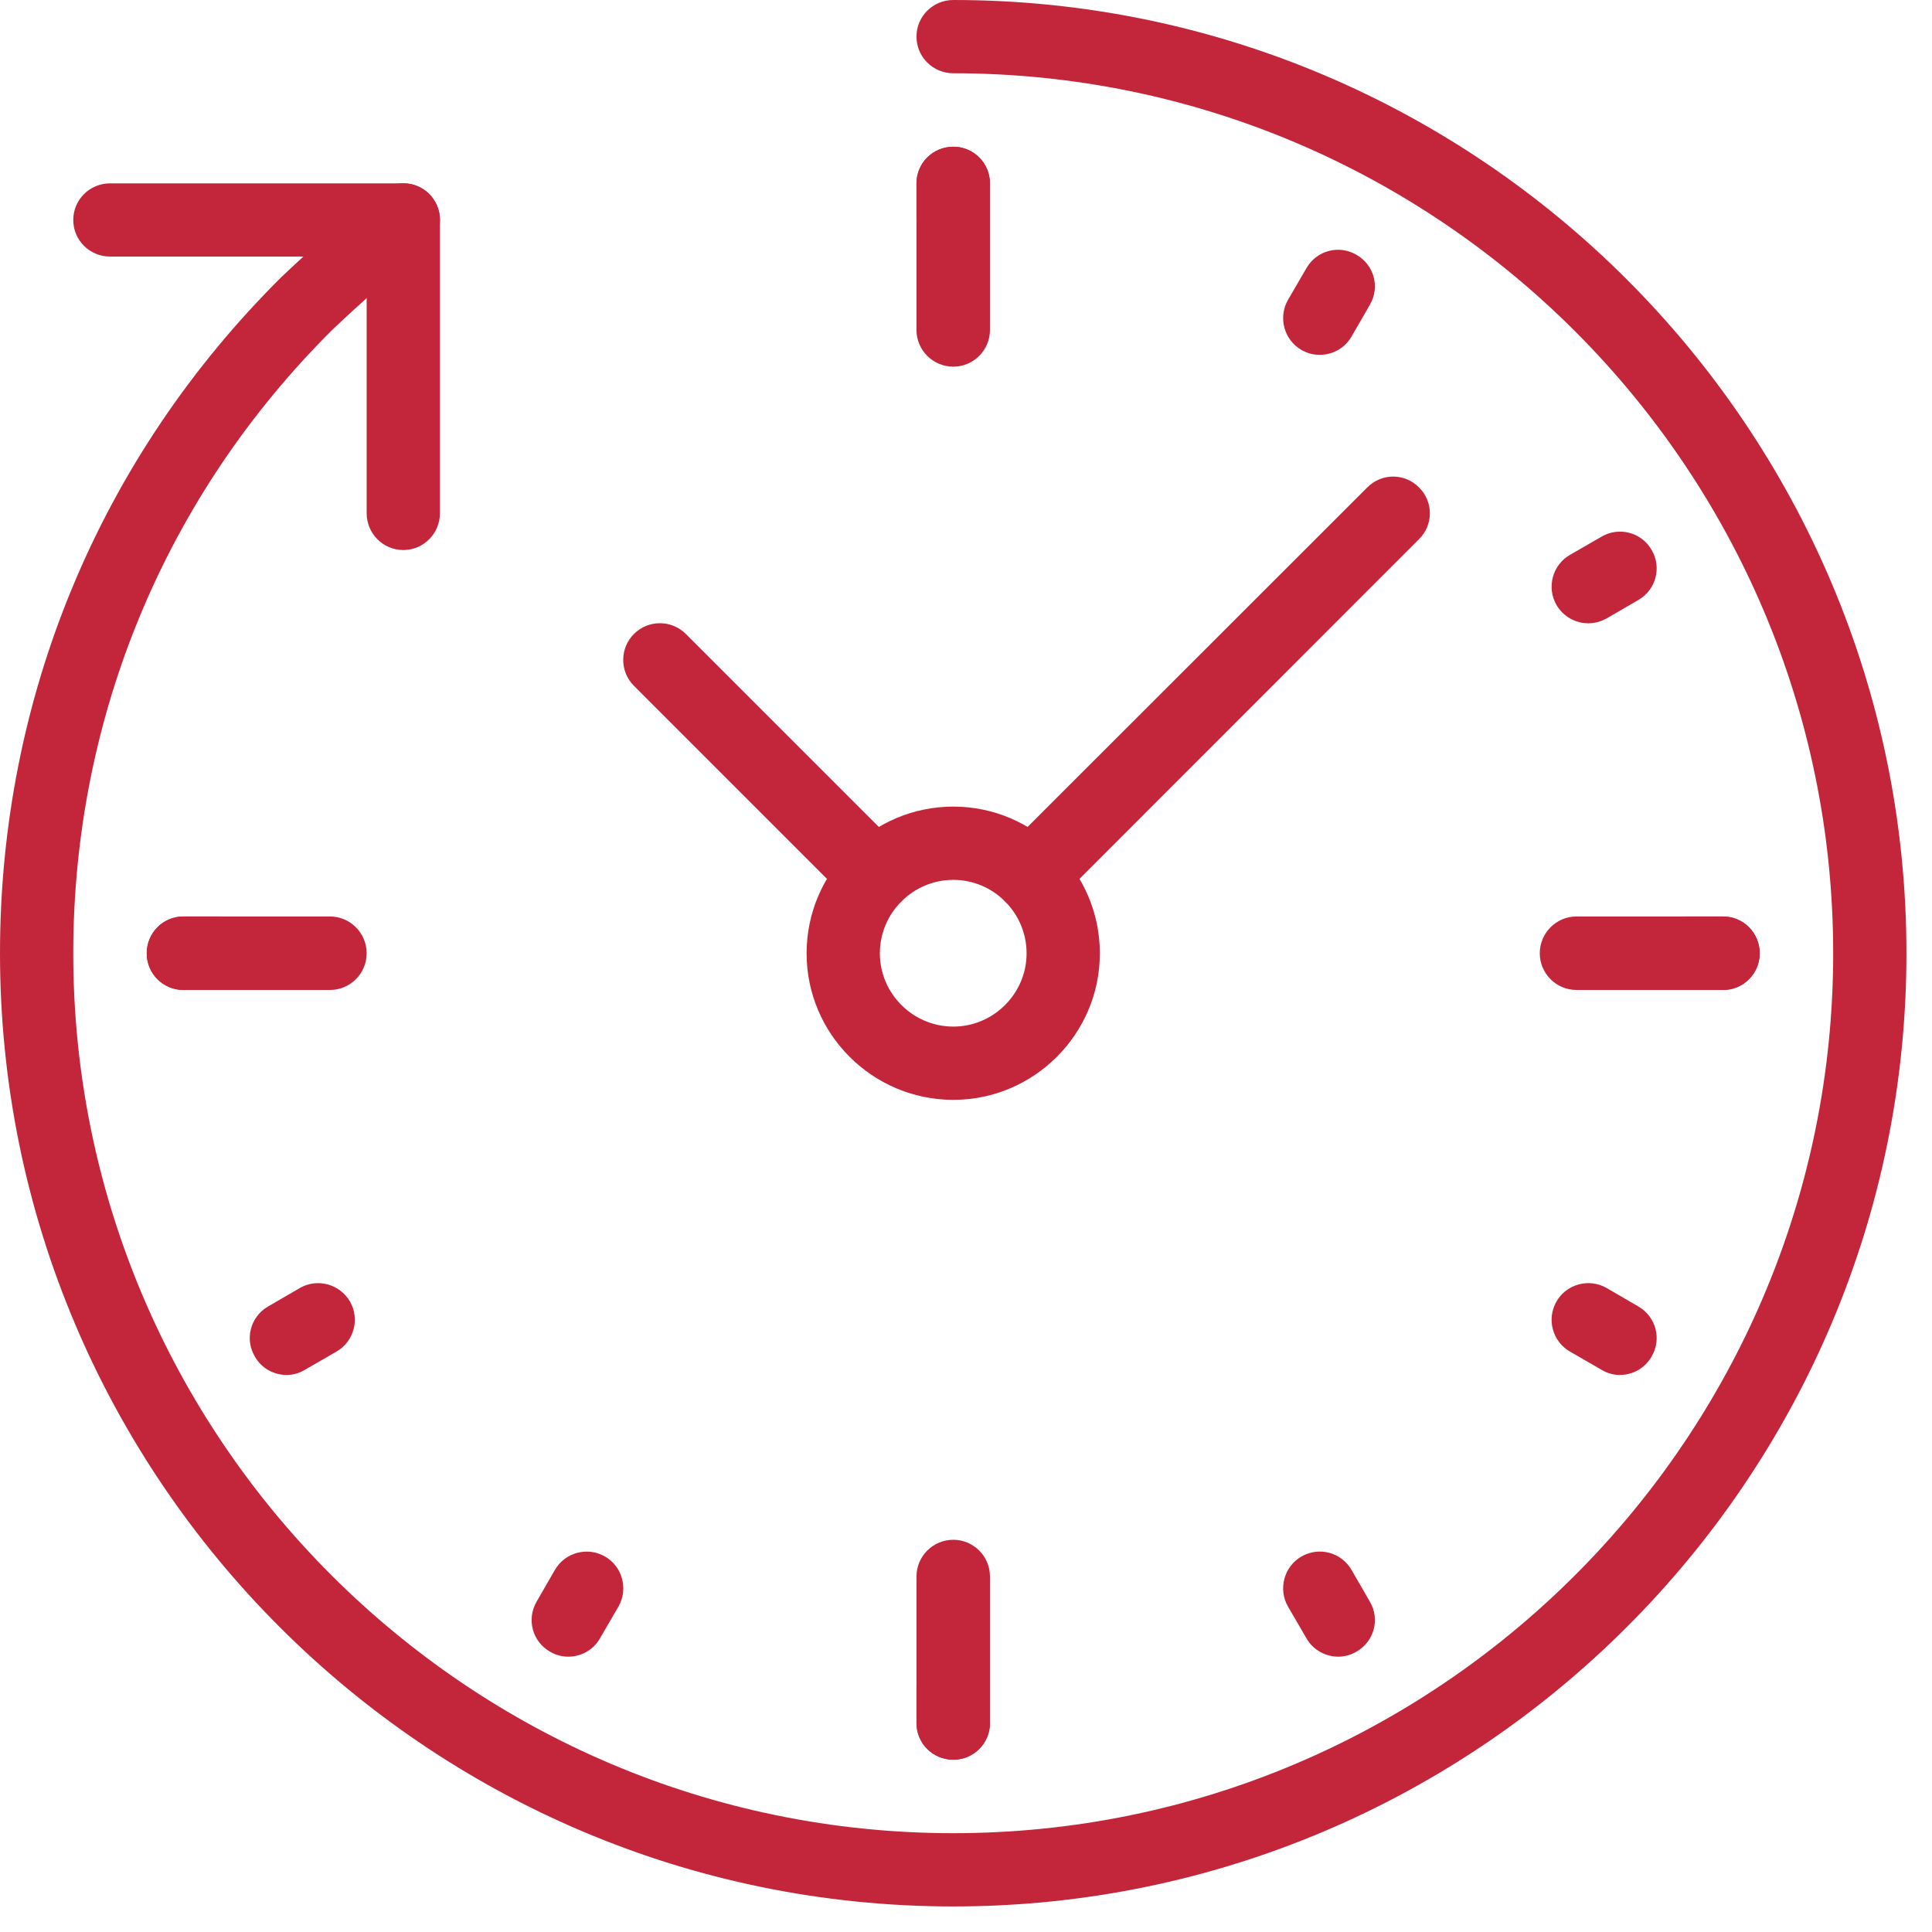 <svg xmlns="http://www.w3.org/2000/svg" xmlns:xlink="http://www.w3.org/1999/xlink" width="50" zoomAndPan="magnify" viewBox="0 0 37.5 37.5" height="50" preserveAspectRatio="xMidYMid meet" version="1.0"><defs><clipPath id="94484be7d0"><path d="M 0 0 L 37.008 0 L 37.008 37.008 L 0 37.008 Z M 0 0 " clip-rule="nonzero"/></clipPath></defs><path fill="#c3263a" d="M 18.504 21.348 C 16.934 21.348 15.656 20.07 15.656 18.504 C 15.656 16.934 16.934 15.656 18.504 15.656 C 20.07 15.656 21.348 16.934 21.348 18.504 C 21.348 20.07 20.07 21.348 18.504 21.348 Z M 18.504 17.078 C 17.719 17.078 17.078 17.719 17.078 18.504 C 17.078 19.285 17.719 19.926 18.504 19.926 C 19.285 19.926 19.926 19.285 19.926 18.504 C 19.926 17.719 19.285 17.078 18.504 17.078 Z M 18.504 17.078 " fill-opacity="1" fill-rule="nonzero"/><g clip-path="url(#94484be7d0)"><path fill="#c3263a" d="M 18.504 37.004 C 8.301 37.004 0 28.703 0 18.504 C 0 13.535 1.941 8.871 5.465 5.375 C 5.527 5.316 6.707 4.195 7.414 3.691 C 7.734 3.461 8.18 3.535 8.406 3.855 C 8.637 4.176 8.562 4.621 8.242 4.848 C 7.613 5.297 6.469 6.383 6.457 6.395 C 3.215 9.613 1.422 13.918 1.422 18.504 C 1.422 27.918 9.086 35.582 18.504 35.582 C 27.918 35.582 35.582 27.918 35.582 18.504 C 35.582 9.086 27.918 1.422 18.504 1.422 C 18.109 1.422 17.789 1.105 17.789 0.711 C 17.789 0.316 18.109 0 18.504 0 C 28.703 0 37.004 8.301 37.004 18.504 C 37.004 28.703 28.703 37.004 18.504 37.004 Z M 18.504 37.004 " fill-opacity="1" fill-rule="nonzero"/></g><path fill="#c3263a" d="M 7.828 10.676 C 7.434 10.676 7.117 10.355 7.117 9.961 L 7.117 4.98 L 2.137 4.98 C 1.742 4.98 1.422 4.664 1.422 4.27 C 1.422 3.875 1.742 3.559 2.137 3.559 L 7.828 3.559 C 8.223 3.559 8.539 3.875 8.539 4.27 L 8.539 9.961 C 8.539 10.355 8.223 10.676 7.828 10.676 Z M 7.828 10.676 " fill-opacity="1" fill-rule="nonzero"/><path fill="#c3263a" d="M 18.504 7.117 C 18.109 7.117 17.789 6.797 17.789 6.406 L 17.789 3.559 C 17.789 3.164 18.109 2.848 18.504 2.848 C 18.895 2.848 19.215 3.164 19.215 3.559 L 19.215 6.406 C 19.215 6.797 18.895 7.117 18.504 7.117 Z M 18.504 7.117 " fill-opacity="1" fill-rule="nonzero"/><path fill="#c3263a" d="M 18.504 34.156 C 18.109 34.156 17.789 33.84 17.789 33.445 L 17.789 30.598 C 17.789 30.207 18.109 29.887 18.504 29.887 C 18.895 29.887 19.215 30.207 19.215 30.598 L 19.215 33.445 C 19.215 33.84 18.895 34.156 18.504 34.156 Z M 18.504 34.156 " fill-opacity="1" fill-rule="nonzero"/><path fill="#c3263a" d="M 18.504 4.98 C 18.109 4.98 17.789 4.664 17.789 4.27 L 17.789 3.559 C 17.789 3.164 18.109 2.848 18.504 2.848 C 18.895 2.848 19.215 3.164 19.215 3.559 L 19.215 4.27 C 19.215 4.664 18.895 4.98 18.504 4.98 Z M 18.504 4.98 " fill-opacity="1" fill-rule="nonzero"/><path fill="#c3263a" d="M 18.504 34.156 C 18.109 34.156 17.789 33.84 17.789 33.445 L 17.789 32.734 C 17.789 32.34 18.109 32.023 18.504 32.023 C 18.895 32.023 19.215 32.34 19.215 32.734 L 19.215 33.445 C 19.215 33.84 18.895 34.156 18.504 34.156 Z M 18.504 34.156 " fill-opacity="1" fill-rule="nonzero"/><path fill="#c3263a" d="M 25.977 32.156 C 25.73 32.156 25.488 32.027 25.359 31.801 L 25 31.184 C 24.805 30.844 24.922 30.406 25.262 30.211 C 25.602 30.016 26.035 30.129 26.234 30.473 L 26.59 31.09 C 26.789 31.43 26.672 31.863 26.328 32.059 C 26.219 32.125 26.094 32.156 25.977 32.156 Z M 25.977 32.156 " fill-opacity="1" fill-rule="nonzero"/><path fill="#c3263a" d="M 31.441 26.688 C 31.32 26.688 31.199 26.656 31.09 26.59 L 30.473 26.234 C 30.133 26.039 30.016 25.602 30.211 25.262 C 30.406 24.922 30.844 24.805 31.184 25 L 31.801 25.359 C 32.141 25.555 32.258 25.988 32.059 26.328 C 31.93 26.559 31.688 26.688 31.441 26.688 Z M 31.441 26.688 " fill-opacity="1" fill-rule="nonzero"/><path fill="#c3263a" d="M 4.27 19.215 L 3.559 19.215 C 3.164 19.215 2.848 18.895 2.848 18.504 C 2.848 18.109 3.164 17.789 3.559 17.789 L 4.27 17.789 C 4.664 17.789 4.98 18.109 4.98 18.504 C 4.98 18.895 4.664 19.215 4.27 19.215 Z M 4.27 19.215 " fill-opacity="1" fill-rule="nonzero"/><path fill="#c3263a" d="M 33.445 19.215 L 32.734 19.215 C 32.34 19.215 32.023 18.895 32.023 18.504 C 32.023 18.109 32.34 17.789 32.734 17.789 L 33.445 17.789 C 33.84 17.789 34.156 18.109 34.156 18.504 C 34.156 18.895 33.84 19.215 33.445 19.215 Z M 33.445 19.215 " fill-opacity="1" fill-rule="nonzero"/><path fill="#c3263a" d="M 5.562 26.688 C 5.316 26.688 5.074 26.559 4.945 26.328 C 4.746 25.988 4.863 25.555 5.203 25.359 L 5.82 25 C 6.16 24.805 6.594 24.922 6.793 25.262 C 6.988 25.602 6.871 26.039 6.531 26.234 L 5.914 26.59 C 5.805 26.656 5.684 26.688 5.562 26.688 Z M 5.562 26.688 " fill-opacity="1" fill-rule="nonzero"/><path fill="#c3263a" d="M 30.828 12.098 C 30.582 12.098 30.344 11.969 30.211 11.742 C 30.016 11.402 30.133 10.965 30.473 10.77 L 31.09 10.414 C 31.426 10.219 31.863 10.332 32.059 10.676 C 32.258 11.016 32.141 11.449 31.801 11.645 L 31.184 12.004 C 31.07 12.066 30.949 12.098 30.828 12.098 Z M 30.828 12.098 " fill-opacity="1" fill-rule="nonzero"/><path fill="#c3263a" d="M 11.031 32.156 C 10.91 32.156 10.785 32.125 10.676 32.059 C 10.332 31.863 10.219 31.43 10.414 31.09 L 10.77 30.473 C 10.965 30.133 11.402 30.016 11.742 30.211 C 12.082 30.406 12.199 30.844 12.004 31.184 L 11.645 31.801 C 11.516 32.027 11.277 32.156 11.031 32.156 Z M 11.031 32.156 " fill-opacity="1" fill-rule="nonzero"/><path fill="#c3263a" d="M 25.617 6.887 C 25.496 6.887 25.375 6.859 25.262 6.793 C 24.922 6.598 24.805 6.16 25 5.82 L 25.359 5.203 C 25.555 4.863 25.988 4.746 26.328 4.945 C 26.672 5.141 26.789 5.574 26.59 5.914 L 26.234 6.531 C 26.102 6.762 25.863 6.887 25.617 6.887 Z M 25.617 6.887 " fill-opacity="1" fill-rule="nonzero"/><path fill="#c3263a" d="M 33.445 19.215 L 30.598 19.215 C 30.207 19.215 29.887 18.895 29.887 18.504 C 29.887 18.109 30.207 17.789 30.598 17.789 L 33.445 17.789 C 33.84 17.789 34.156 18.109 34.156 18.504 C 34.156 18.895 33.84 19.215 33.445 19.215 Z M 33.445 19.215 " fill-opacity="1" fill-rule="nonzero"/><path fill="#c3263a" d="M 6.406 19.215 L 3.559 19.215 C 3.164 19.215 2.848 18.895 2.848 18.504 C 2.848 18.109 3.164 17.789 3.559 17.789 L 6.406 17.789 C 6.797 17.789 7.117 18.109 7.117 18.504 C 7.117 18.895 6.797 19.215 6.406 19.215 Z M 6.406 19.215 " fill-opacity="1" fill-rule="nonzero"/><path fill="#c3263a" d="M 16.992 17.703 C 16.812 17.703 16.629 17.637 16.488 17.496 L 12.305 13.312 C 12.027 13.035 12.027 12.582 12.305 12.305 C 12.582 12.027 13.035 12.027 13.312 12.305 L 17.496 16.488 C 17.773 16.77 17.773 17.219 17.496 17.496 C 17.359 17.637 17.176 17.703 16.992 17.703 Z M 16.992 17.703 " fill-opacity="1" fill-rule="nonzero"/><path fill="#c3263a" d="M 20.012 17.703 C 19.828 17.703 19.648 17.637 19.508 17.496 C 19.23 17.219 19.23 16.77 19.508 16.488 L 26.539 9.461 C 26.816 9.18 27.266 9.18 27.543 9.461 C 27.824 9.738 27.824 10.188 27.543 10.465 L 20.516 17.496 C 20.375 17.637 20.191 17.703 20.012 17.703 Z M 20.012 17.703 " fill-opacity="1" fill-rule="nonzero"/></svg>